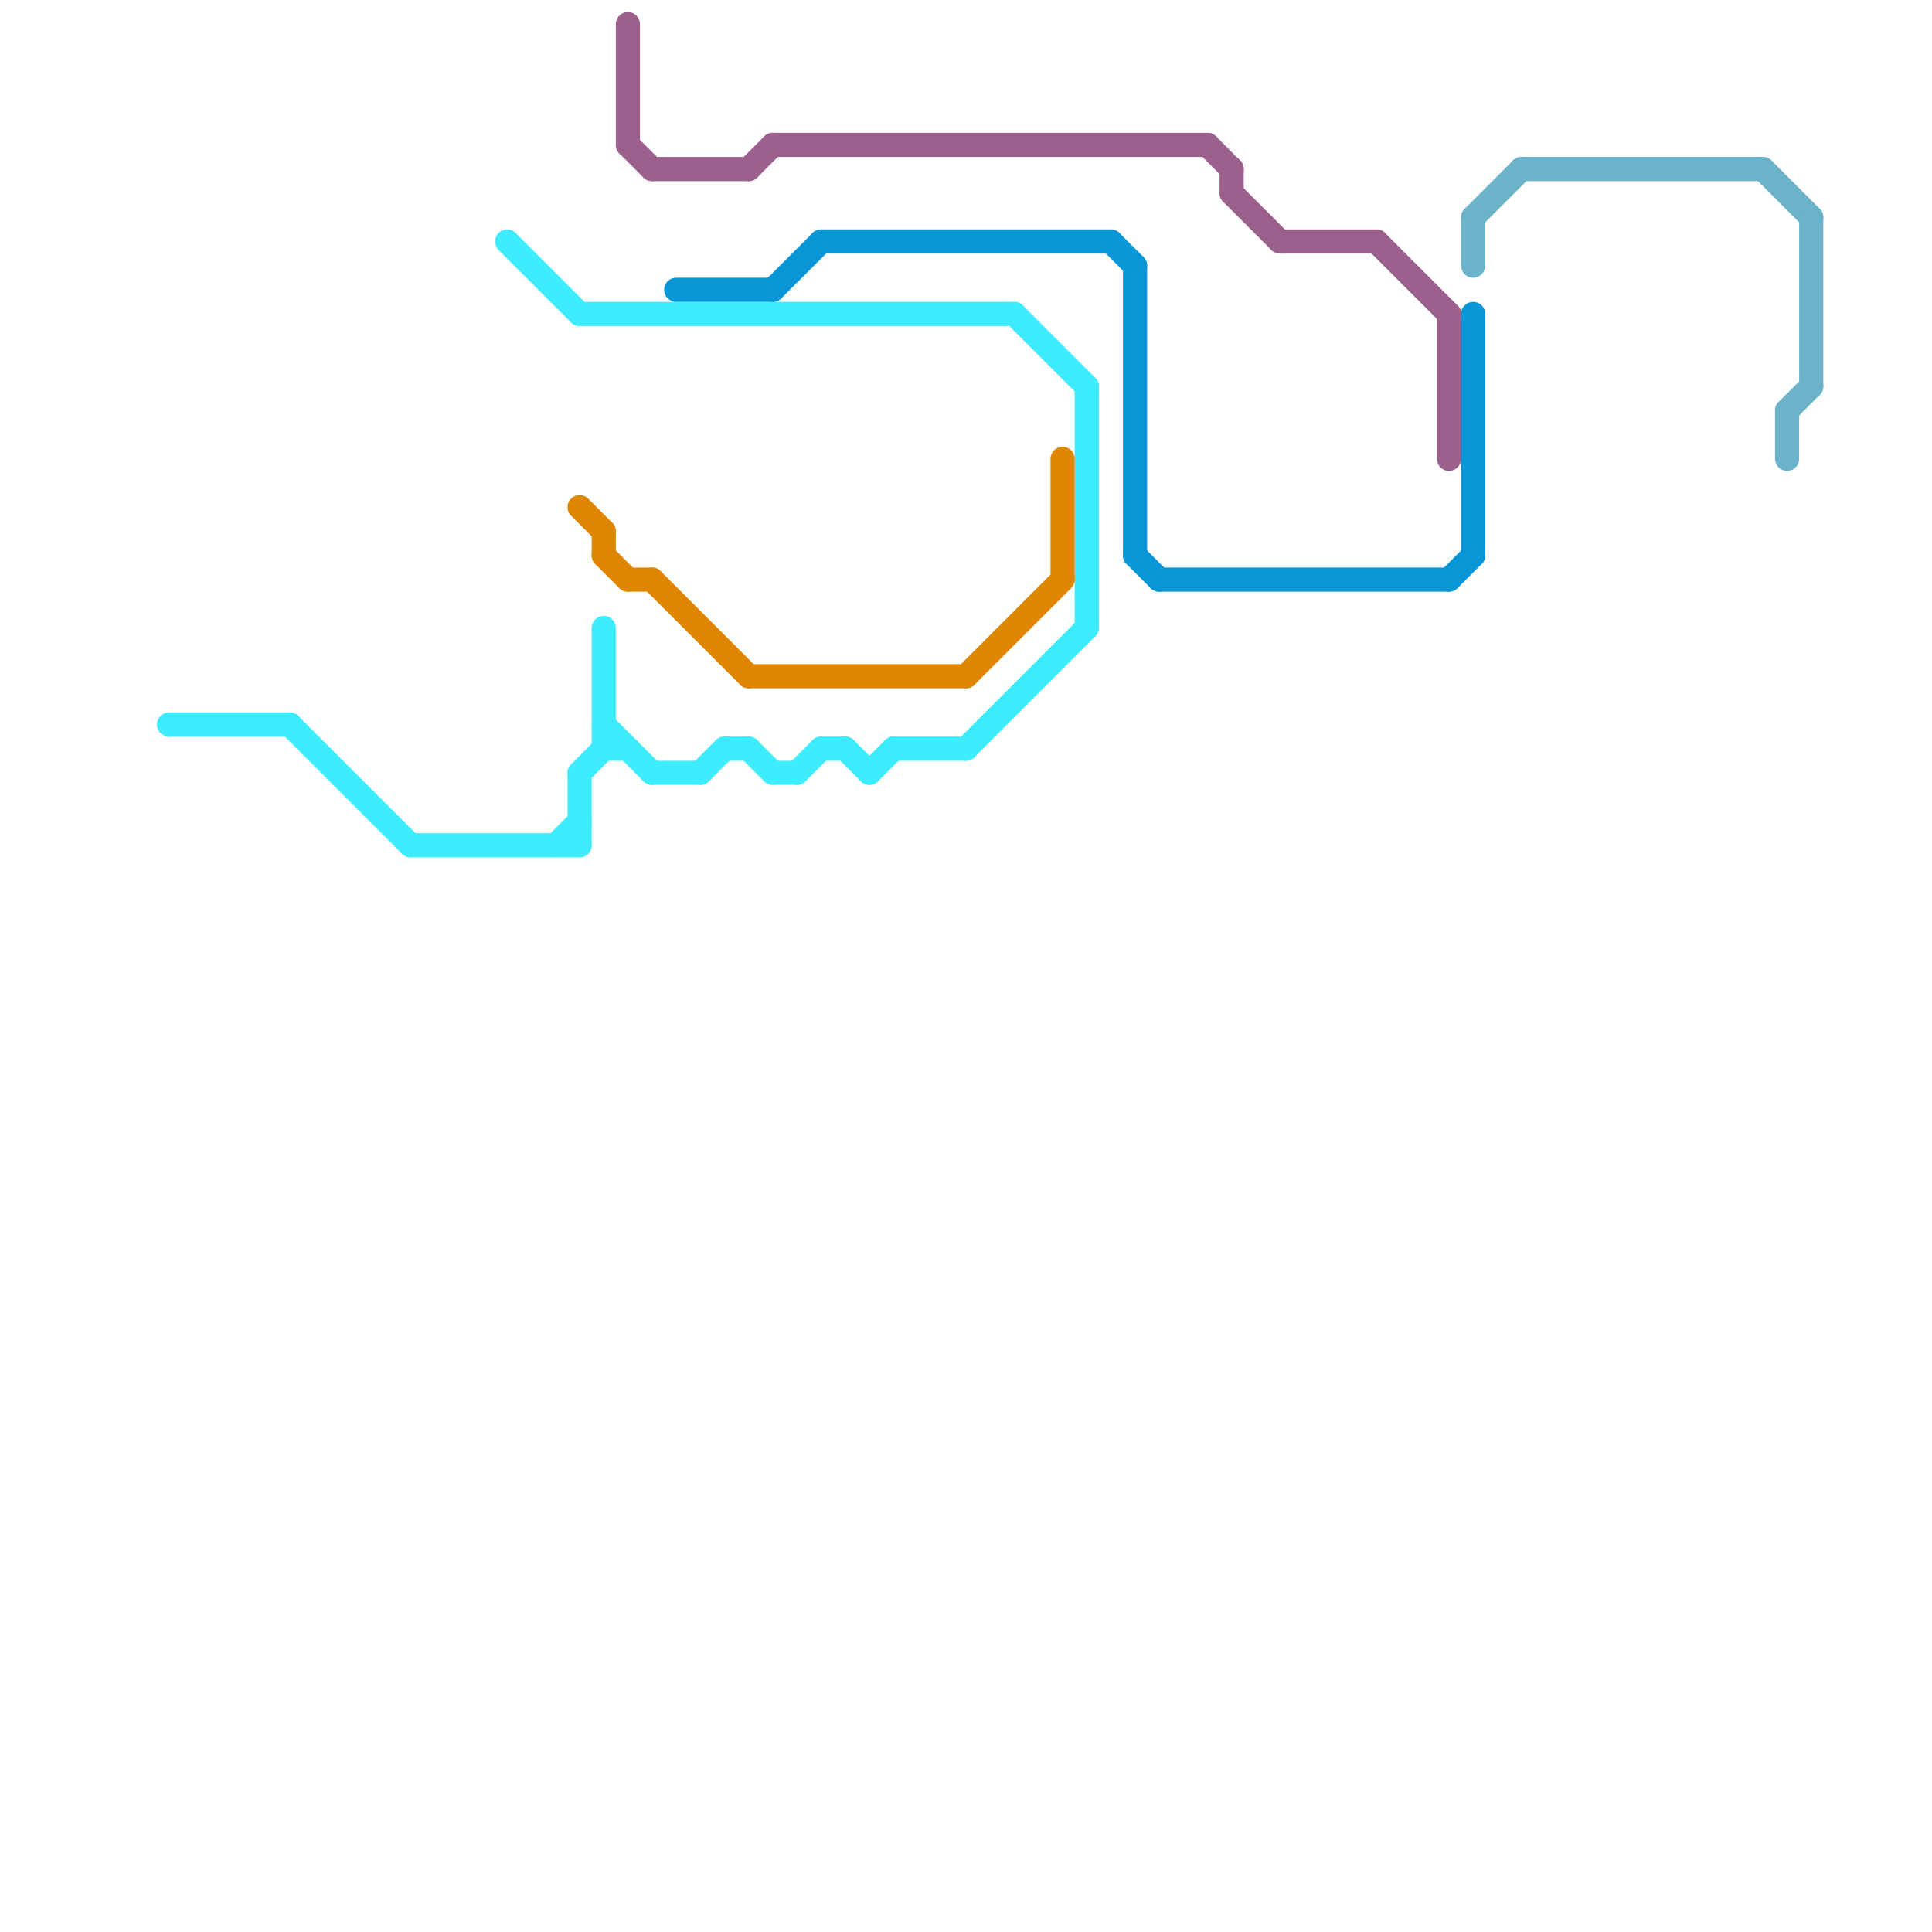 
<svg version="1.1" xmlns="http://www.w3.org/2000/svg" viewBox="0 0 80 80">
<style>text { font: 1px Helvetica; font-weight: 600; white-space: pre; dominant-baseline: central; } line { stroke-width: 1; fill: none; stroke-linecap: round; stroke-linejoin: round; } .c0 { stroke: #3eecff } .c1 { stroke: #df8600 } .c2 { stroke: #9b608c } .c3 { stroke: #0896d7 } .c4 { stroke: #6ab3ca }</style><defs><g id="wm-xf"><circle r="1.2" fill="#000"/><circle r="0.9" fill="#fff"/><circle r="0.6" fill="#000"/><circle r="0.3" fill="#fff"/></g><g id="wm"><circle r="0.6" fill="#000"/><circle r="0.3" fill="#fff"/></g></defs><line class="c0" x1="45" y1="16" x2="45" y2="26"/><line class="c0" x1="25" y1="26" x2="25" y2="31"/><line class="c0" x1="25" y1="31" x2="26" y2="31"/><line class="c0" x1="17" y1="35" x2="24" y2="35"/><line class="c0" x1="25" y1="30" x2="27" y2="32"/><line class="c0" x1="12" y1="30" x2="17" y2="35"/><line class="c0" x1="23" y1="35" x2="24" y2="34"/><line class="c0" x1="36" y1="32" x2="37" y2="31"/><line class="c0" x1="40" y1="31" x2="45" y2="26"/><line class="c0" x1="24" y1="32" x2="25" y2="31"/><line class="c0" x1="24" y1="32" x2="24" y2="35"/><line class="c0" x1="33" y1="32" x2="34" y2="31"/><line class="c0" x1="27" y1="32" x2="29" y2="32"/><line class="c0" x1="32" y1="32" x2="33" y2="32"/><line class="c0" x1="34" y1="31" x2="35" y2="31"/><line class="c0" x1="29" y1="32" x2="30" y2="31"/><line class="c0" x1="37" y1="31" x2="40" y2="31"/><line class="c0" x1="21" y1="10" x2="24" y2="13"/><line class="c0" x1="35" y1="31" x2="36" y2="32"/><line class="c0" x1="30" y1="31" x2="31" y2="31"/><line class="c0" x1="31" y1="31" x2="32" y2="32"/><line class="c0" x1="42" y1="13" x2="45" y2="16"/><line class="c0" x1="7" y1="30" x2="12" y2="30"/><line class="c0" x1="24" y1="13" x2="42" y2="13"/><line class="c1" x1="25" y1="23" x2="26" y2="24"/><line class="c1" x1="31" y1="28" x2="40" y2="28"/><line class="c1" x1="40" y1="28" x2="44" y2="24"/><line class="c1" x1="25" y1="22" x2="25" y2="23"/><line class="c1" x1="44" y1="19" x2="44" y2="24"/><line class="c1" x1="27" y1="24" x2="31" y2="28"/><line class="c1" x1="24" y1="21" x2="25" y2="22"/><line class="c1" x1="26" y1="24" x2="27" y2="24"/><line class="c2" x1="32" y1="6" x2="50" y2="6"/><line class="c2" x1="51" y1="7" x2="51" y2="8"/><line class="c2" x1="51" y1="8" x2="53" y2="10"/><line class="c2" x1="57" y1="10" x2="60" y2="13"/><line class="c2" x1="50" y1="6" x2="51" y2="7"/><line class="c2" x1="60" y1="13" x2="60" y2="19"/><line class="c2" x1="26" y1="1" x2="26" y2="6"/><line class="c2" x1="27" y1="7" x2="31" y2="7"/><line class="c2" x1="26" y1="6" x2="27" y2="7"/><line class="c2" x1="31" y1="7" x2="32" y2="6"/><line class="c2" x1="53" y1="10" x2="57" y2="10"/><line class="c3" x1="47" y1="11" x2="47" y2="23"/><line class="c3" x1="48" y1="24" x2="60" y2="24"/><line class="c3" x1="47" y1="23" x2="48" y2="24"/><line class="c3" x1="46" y1="10" x2="47" y2="11"/><line class="c3" x1="32" y1="12" x2="34" y2="10"/><line class="c3" x1="34" y1="10" x2="46" y2="10"/><line class="c3" x1="60" y1="24" x2="61" y2="23"/><line class="c3" x1="28" y1="12" x2="32" y2="12"/><line class="c3" x1="61" y1="13" x2="61" y2="23"/><line class="c4" x1="63" y1="7" x2="73" y2="7"/><line class="c4" x1="61" y1="9" x2="63" y2="7"/><line class="c4" x1="74" y1="17" x2="75" y2="16"/><line class="c4" x1="74" y1="17" x2="74" y2="19"/><line class="c4" x1="61" y1="9" x2="61" y2="11"/><line class="c4" x1="73" y1="7" x2="75" y2="9"/><line class="c4" x1="75" y1="9" x2="75" y2="16"/>
</svg>
